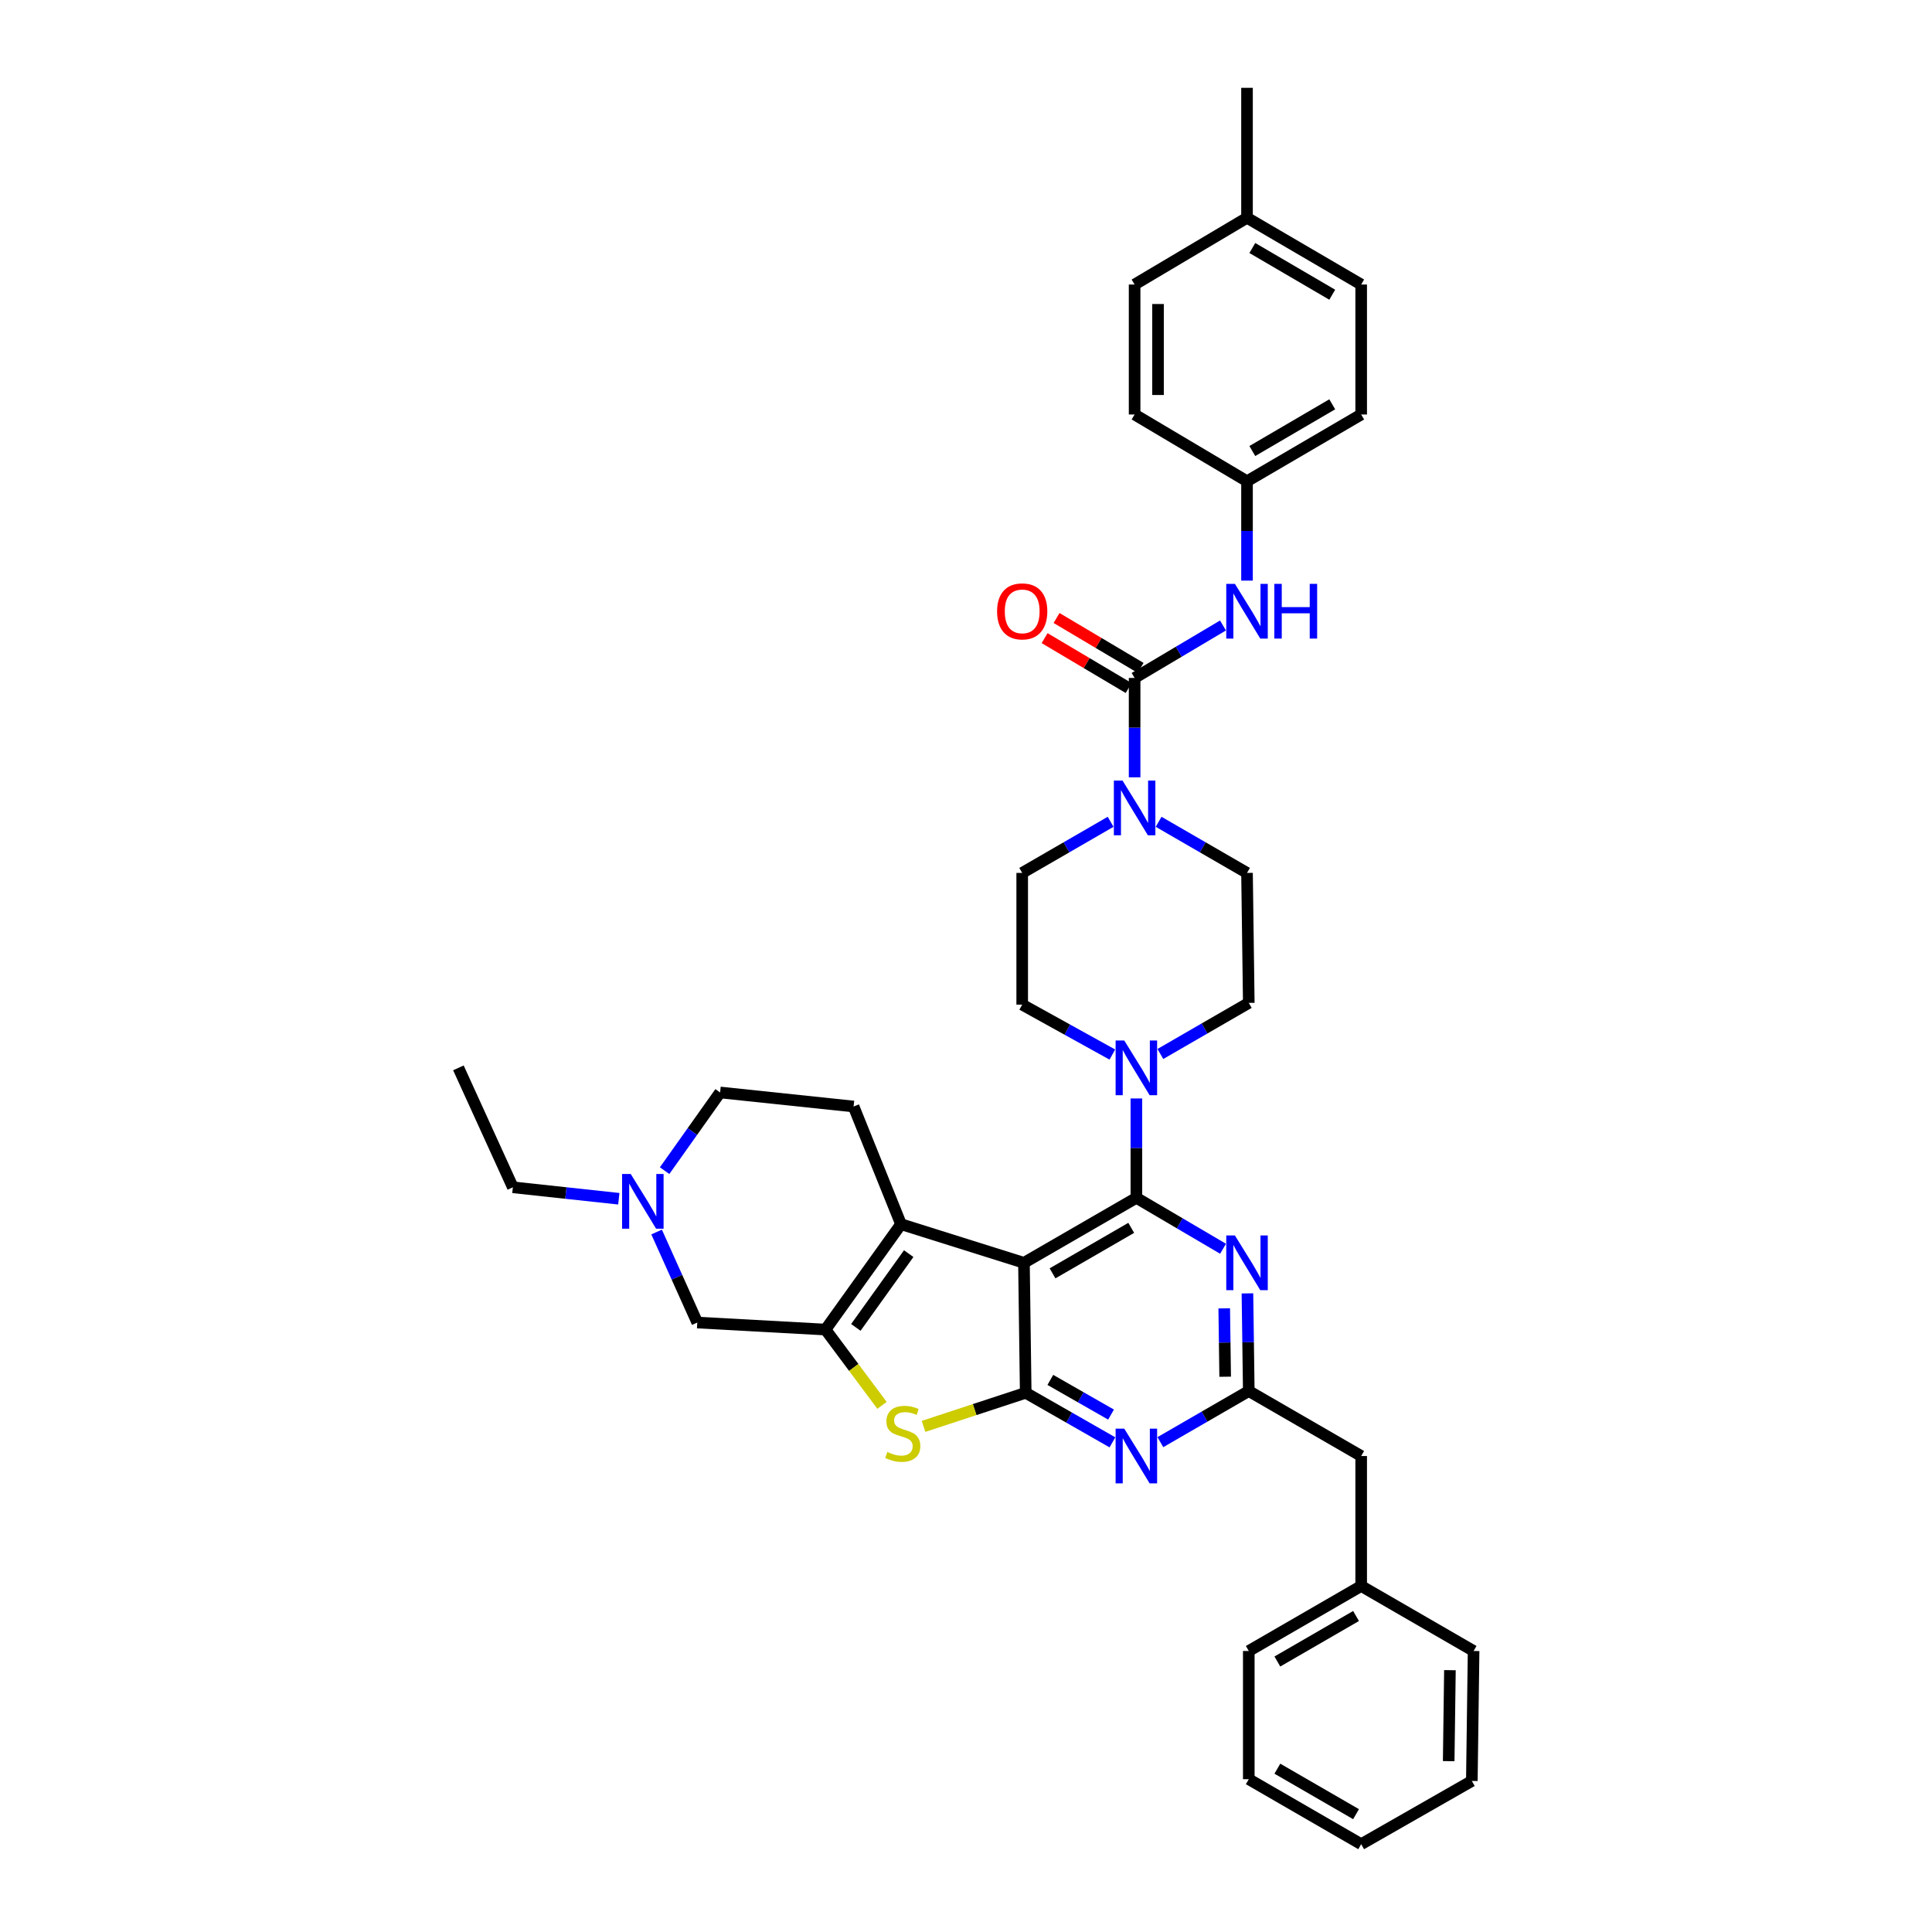 <?xml version='1.0' encoding='iso-8859-1'?>
<svg version='1.1' baseProfile='full'
              xmlns='http://www.w3.org/2000/svg'
                      xmlns:rdkit='http://www.rdkit.org/xml'
                      xmlns:xlink='http://www.w3.org/1999/xlink'
                  xml:space='preserve'
width='1000px' height='1000px' viewBox='0 0 1000 1000'>
<!-- END OF HEADER -->
<rect style='opacity:1.0;fill:#FFFFFF;stroke:none' width='1000' height='1000' x='0' y='0'> </rect>
<path class='bond-0' d='M 574.854,425.36 L 551.971,438.589' style='fill:none;fill-rule:evenodd;stroke:#0000FF;stroke-width:6px;stroke-linecap:butt;stroke-linejoin:miter;stroke-opacity:1' />
<path class='bond-0' d='M 551.971,438.589 L 529.089,451.819' style='fill:none;fill-rule:evenodd;stroke:#000000;stroke-width:6px;stroke-linecap:butt;stroke-linejoin:miter;stroke-opacity:1' />
<path class='bond-1' d='M 587.274,402.337 L 587.274,376.622' style='fill:none;fill-rule:evenodd;stroke:#0000FF;stroke-width:6px;stroke-linecap:butt;stroke-linejoin:miter;stroke-opacity:1' />
<path class='bond-1' d='M 587.274,376.622 L 587.274,350.906' style='fill:none;fill-rule:evenodd;stroke:#000000;stroke-width:6px;stroke-linecap:butt;stroke-linejoin:miter;stroke-opacity:1' />
<path class='bond-2' d='M 599.694,425.361 L 622.573,438.59' style='fill:none;fill-rule:evenodd;stroke:#0000FF;stroke-width:6px;stroke-linecap:butt;stroke-linejoin:miter;stroke-opacity:1' />
<path class='bond-2' d='M 622.573,438.59 L 645.452,451.819' style='fill:none;fill-rule:evenodd;stroke:#000000;stroke-width:6px;stroke-linecap:butt;stroke-linejoin:miter;stroke-opacity:1' />
<path class='bond-3' d='M 645.452,249.091 L 587.274,214.542' style='fill:none;fill-rule:evenodd;stroke:#000000;stroke-width:6px;stroke-linecap:butt;stroke-linejoin:miter;stroke-opacity:1' />
<path class='bond-4' d='M 645.452,249.091 L 704.545,214.542' style='fill:none;fill-rule:evenodd;stroke:#000000;stroke-width:6px;stroke-linecap:butt;stroke-linejoin:miter;stroke-opacity:1' />
<path class='bond-4' d='M 648.2,233.448 L 689.565,209.264' style='fill:none;fill-rule:evenodd;stroke:#000000;stroke-width:6px;stroke-linecap:butt;stroke-linejoin:miter;stroke-opacity:1' />
<path class='bond-5' d='M 645.452,249.091 L 645.452,274.807' style='fill:none;fill-rule:evenodd;stroke:#000000;stroke-width:6px;stroke-linecap:butt;stroke-linejoin:miter;stroke-opacity:1' />
<path class='bond-5' d='M 645.452,274.807 L 645.452,300.522' style='fill:none;fill-rule:evenodd;stroke:#0000FF;stroke-width:6px;stroke-linecap:butt;stroke-linejoin:miter;stroke-opacity:1' />
<path class='bond-6' d='M 587.274,350.906 L 610.147,337.326' style='fill:none;fill-rule:evenodd;stroke:#000000;stroke-width:6px;stroke-linecap:butt;stroke-linejoin:miter;stroke-opacity:1' />
<path class='bond-6' d='M 610.147,337.326 L 633.02,323.745' style='fill:none;fill-rule:evenodd;stroke:#0000FF;stroke-width:6px;stroke-linecap:butt;stroke-linejoin:miter;stroke-opacity:1' />
<path class='bond-7' d='M 590.367,345.696 L 568.62,332.786' style='fill:none;fill-rule:evenodd;stroke:#000000;stroke-width:6px;stroke-linecap:butt;stroke-linejoin:miter;stroke-opacity:1' />
<path class='bond-7' d='M 568.62,332.786 L 546.874,319.876' style='fill:none;fill-rule:evenodd;stroke:#FF0000;stroke-width:6px;stroke-linecap:butt;stroke-linejoin:miter;stroke-opacity:1' />
<path class='bond-7' d='M 584.181,356.116 L 562.434,343.206' style='fill:none;fill-rule:evenodd;stroke:#000000;stroke-width:6px;stroke-linecap:butt;stroke-linejoin:miter;stroke-opacity:1' />
<path class='bond-7' d='M 562.434,343.206 L 540.688,330.296' style='fill:none;fill-rule:evenodd;stroke:#FF0000;stroke-width:6px;stroke-linecap:butt;stroke-linejoin:miter;stroke-opacity:1' />
<path class='bond-8' d='M 645.452,112.728 L 704.545,147.269' style='fill:none;fill-rule:evenodd;stroke:#000000;stroke-width:6px;stroke-linecap:butt;stroke-linejoin:miter;stroke-opacity:1' />
<path class='bond-8' d='M 648.201,128.37 L 689.566,152.55' style='fill:none;fill-rule:evenodd;stroke:#000000;stroke-width:6px;stroke-linecap:butt;stroke-linejoin:miter;stroke-opacity:1' />
<path class='bond-9' d='M 645.452,112.728 L 645.452,45.455' style='fill:none;fill-rule:evenodd;stroke:#000000;stroke-width:6px;stroke-linecap:butt;stroke-linejoin:miter;stroke-opacity:1' />
<path class='bond-10' d='M 645.452,112.728 L 587.274,147.269' style='fill:none;fill-rule:evenodd;stroke:#000000;stroke-width:6px;stroke-linecap:butt;stroke-linejoin:miter;stroke-opacity:1' />
<path class='bond-11' d='M 587.274,214.542 L 587.274,147.269' style='fill:none;fill-rule:evenodd;stroke:#000000;stroke-width:6px;stroke-linecap:butt;stroke-linejoin:miter;stroke-opacity:1' />
<path class='bond-11' d='M 599.391,204.452 L 599.391,157.36' style='fill:none;fill-rule:evenodd;stroke:#000000;stroke-width:6px;stroke-linecap:butt;stroke-linejoin:miter;stroke-opacity:1' />
<path class='bond-12' d='M 600.603,545.546 L 623.485,532.319' style='fill:none;fill-rule:evenodd;stroke:#0000FF;stroke-width:6px;stroke-linecap:butt;stroke-linejoin:miter;stroke-opacity:1' />
<path class='bond-12' d='M 623.485,532.319 L 646.367,519.092' style='fill:none;fill-rule:evenodd;stroke:#000000;stroke-width:6px;stroke-linecap:butt;stroke-linejoin:miter;stroke-opacity:1' />
<path class='bond-13' d='M 588.183,568.567 L 588.183,594.283' style='fill:none;fill-rule:evenodd;stroke:#0000FF;stroke-width:6px;stroke-linecap:butt;stroke-linejoin:miter;stroke-opacity:1' />
<path class='bond-13' d='M 588.183,594.283 L 588.183,619.998' style='fill:none;fill-rule:evenodd;stroke:#000000;stroke-width:6px;stroke-linecap:butt;stroke-linejoin:miter;stroke-opacity:1' />
<path class='bond-14' d='M 575.754,545.842 L 552.421,532.922' style='fill:none;fill-rule:evenodd;stroke:#0000FF;stroke-width:6px;stroke-linecap:butt;stroke-linejoin:miter;stroke-opacity:1' />
<path class='bond-14' d='M 552.421,532.922 L 529.089,520.001' style='fill:none;fill-rule:evenodd;stroke:#000000;stroke-width:6px;stroke-linecap:butt;stroke-linejoin:miter;stroke-opacity:1' />
<path class='bond-15' d='M 529.089,451.819 L 529.089,520.001' style='fill:none;fill-rule:evenodd;stroke:#000000;stroke-width:6px;stroke-linecap:butt;stroke-linejoin:miter;stroke-opacity:1' />
<path class='bond-16' d='M 575.793,746.557 L 553.35,733.734' style='fill:none;fill-rule:evenodd;stroke:#0000FF;stroke-width:6px;stroke-linecap:butt;stroke-linejoin:miter;stroke-opacity:1' />
<path class='bond-16' d='M 553.35,733.734 L 530.907,720.911' style='fill:none;fill-rule:evenodd;stroke:#000000;stroke-width:6px;stroke-linecap:butt;stroke-linejoin:miter;stroke-opacity:1' />
<path class='bond-16' d='M 575.072,732.189 L 559.361,723.212' style='fill:none;fill-rule:evenodd;stroke:#0000FF;stroke-width:6px;stroke-linecap:butt;stroke-linejoin:miter;stroke-opacity:1' />
<path class='bond-16' d='M 559.361,723.212 L 543.651,714.236' style='fill:none;fill-rule:evenodd;stroke:#000000;stroke-width:6px;stroke-linecap:butt;stroke-linejoin:miter;stroke-opacity:1' />
<path class='bond-17' d='M 600.603,746.456 L 623.485,733.229' style='fill:none;fill-rule:evenodd;stroke:#0000FF;stroke-width:6px;stroke-linecap:butt;stroke-linejoin:miter;stroke-opacity:1' />
<path class='bond-17' d='M 623.485,733.229 L 646.367,720.002' style='fill:none;fill-rule:evenodd;stroke:#000000;stroke-width:6px;stroke-linecap:butt;stroke-linejoin:miter;stroke-opacity:1' />
<path class='bond-18' d='M 646.367,720.002 L 704.545,753.635' style='fill:none;fill-rule:evenodd;stroke:#000000;stroke-width:6px;stroke-linecap:butt;stroke-linejoin:miter;stroke-opacity:1' />
<path class='bond-19' d='M 646.367,720.002 L 646.019,694.73' style='fill:none;fill-rule:evenodd;stroke:#000000;stroke-width:6px;stroke-linecap:butt;stroke-linejoin:miter;stroke-opacity:1' />
<path class='bond-19' d='M 646.019,694.73 L 645.67,669.457' style='fill:none;fill-rule:evenodd;stroke:#0000FF;stroke-width:6px;stroke-linecap:butt;stroke-linejoin:miter;stroke-opacity:1' />
<path class='bond-19' d='M 634.146,712.588 L 633.902,694.897' style='fill:none;fill-rule:evenodd;stroke:#000000;stroke-width:6px;stroke-linecap:butt;stroke-linejoin:miter;stroke-opacity:1' />
<path class='bond-19' d='M 633.902,694.897 L 633.658,677.206' style='fill:none;fill-rule:evenodd;stroke:#0000FF;stroke-width:6px;stroke-linecap:butt;stroke-linejoin:miter;stroke-opacity:1' />
<path class='bond-20' d='M 633.051,646.354 L 610.617,633.176' style='fill:none;fill-rule:evenodd;stroke:#0000FF;stroke-width:6px;stroke-linecap:butt;stroke-linejoin:miter;stroke-opacity:1' />
<path class='bond-20' d='M 610.617,633.176 L 588.183,619.998' style='fill:none;fill-rule:evenodd;stroke:#000000;stroke-width:6px;stroke-linecap:butt;stroke-linejoin:miter;stroke-opacity:1' />
<path class='bond-21' d='M 588.183,619.998 L 529.998,653.638' style='fill:none;fill-rule:evenodd;stroke:#000000;stroke-width:6px;stroke-linecap:butt;stroke-linejoin:miter;stroke-opacity:1' />
<path class='bond-21' d='M 585.52,635.535 L 544.791,659.083' style='fill:none;fill-rule:evenodd;stroke:#000000;stroke-width:6px;stroke-linecap:butt;stroke-linejoin:miter;stroke-opacity:1' />
<path class='bond-22' d='M 530.907,720.911 L 529.998,653.638' style='fill:none;fill-rule:evenodd;stroke:#000000;stroke-width:6px;stroke-linecap:butt;stroke-linejoin:miter;stroke-opacity:1' />
<path class='bond-23' d='M 530.907,720.911 L 504.468,729.599' style='fill:none;fill-rule:evenodd;stroke:#000000;stroke-width:6px;stroke-linecap:butt;stroke-linejoin:miter;stroke-opacity:1' />
<path class='bond-23' d='M 504.468,729.599 L 478.03,738.287' style='fill:none;fill-rule:evenodd;stroke:#CCCC00;stroke-width:6px;stroke-linecap:butt;stroke-linejoin:miter;stroke-opacity:1' />
<path class='bond-24' d='M 529.998,653.638 L 466.36,633.637' style='fill:none;fill-rule:evenodd;stroke:#000000;stroke-width:6px;stroke-linecap:butt;stroke-linejoin:miter;stroke-opacity:1' />
<path class='bond-25' d='M 466.36,633.637 L 441.815,572.726' style='fill:none;fill-rule:evenodd;stroke:#000000;stroke-width:6px;stroke-linecap:butt;stroke-linejoin:miter;stroke-opacity:1' />
<path class='bond-26' d='M 466.36,633.637 L 427.274,688.18' style='fill:none;fill-rule:evenodd;stroke:#000000;stroke-width:6px;stroke-linecap:butt;stroke-linejoin:miter;stroke-opacity:1' />
<path class='bond-26' d='M 470.347,648.877 L 442.987,687.057' style='fill:none;fill-rule:evenodd;stroke:#000000;stroke-width:6px;stroke-linecap:butt;stroke-linejoin:miter;stroke-opacity:1' />
<path class='bond-27' d='M 427.274,688.18 L 441.898,707.791' style='fill:none;fill-rule:evenodd;stroke:#000000;stroke-width:6px;stroke-linecap:butt;stroke-linejoin:miter;stroke-opacity:1' />
<path class='bond-27' d='M 441.898,707.791 L 456.523,727.401' style='fill:none;fill-rule:evenodd;stroke:#CCCC00;stroke-width:6px;stroke-linecap:butt;stroke-linejoin:miter;stroke-opacity:1' />
<path class='bond-28' d='M 427.274,688.18 L 360.91,684.545' style='fill:none;fill-rule:evenodd;stroke:#000000;stroke-width:6px;stroke-linecap:butt;stroke-linejoin:miter;stroke-opacity:1' />
<path class='bond-29' d='M 646.367,920.912 L 704.545,954.545' style='fill:none;fill-rule:evenodd;stroke:#000000;stroke-width:6px;stroke-linecap:butt;stroke-linejoin:miter;stroke-opacity:1' />
<path class='bond-29' d='M 661.159,915.467 L 701.884,939.01' style='fill:none;fill-rule:evenodd;stroke:#000000;stroke-width:6px;stroke-linecap:butt;stroke-linejoin:miter;stroke-opacity:1' />
<path class='bond-30' d='M 646.367,920.912 L 646.367,854.548' style='fill:none;fill-rule:evenodd;stroke:#000000;stroke-width:6px;stroke-linecap:butt;stroke-linejoin:miter;stroke-opacity:1' />
<path class='bond-31' d='M 704.545,954.545 L 761.821,921.821' style='fill:none;fill-rule:evenodd;stroke:#000000;stroke-width:6px;stroke-linecap:butt;stroke-linejoin:miter;stroke-opacity:1' />
<path class='bond-32' d='M 761.821,921.821 L 762.73,854.548' style='fill:none;fill-rule:evenodd;stroke:#000000;stroke-width:6px;stroke-linecap:butt;stroke-linejoin:miter;stroke-opacity:1' />
<path class='bond-32' d='M 749.841,911.567 L 750.477,864.475' style='fill:none;fill-rule:evenodd;stroke:#000000;stroke-width:6px;stroke-linecap:butt;stroke-linejoin:miter;stroke-opacity:1' />
<path class='bond-33' d='M 441.815,572.726 L 372.725,565.455' style='fill:none;fill-rule:evenodd;stroke:#000000;stroke-width:6px;stroke-linecap:butt;stroke-linejoin:miter;stroke-opacity:1' />
<path class='bond-34' d='M 372.725,565.455 L 358.364,585.692' style='fill:none;fill-rule:evenodd;stroke:#000000;stroke-width:6px;stroke-linecap:butt;stroke-linejoin:miter;stroke-opacity:1' />
<path class='bond-34' d='M 358.364,585.692 L 344.004,605.928' style='fill:none;fill-rule:evenodd;stroke:#0000FF;stroke-width:6px;stroke-linecap:butt;stroke-linejoin:miter;stroke-opacity:1' />
<path class='bond-35' d='M 339.863,637.695 L 350.387,661.12' style='fill:none;fill-rule:evenodd;stroke:#0000FF;stroke-width:6px;stroke-linecap:butt;stroke-linejoin:miter;stroke-opacity:1' />
<path class='bond-35' d='M 350.387,661.12 L 360.91,684.545' style='fill:none;fill-rule:evenodd;stroke:#000000;stroke-width:6px;stroke-linecap:butt;stroke-linejoin:miter;stroke-opacity:1' />
<path class='bond-36' d='M 320.298,620.472 L 292.877,617.509' style='fill:none;fill-rule:evenodd;stroke:#0000FF;stroke-width:6px;stroke-linecap:butt;stroke-linejoin:miter;stroke-opacity:1' />
<path class='bond-36' d='M 292.877,617.509 L 265.457,614.545' style='fill:none;fill-rule:evenodd;stroke:#000000;stroke-width:6px;stroke-linecap:butt;stroke-linejoin:miter;stroke-opacity:1' />
<path class='bond-37' d='M 265.457,614.545 L 237.27,552.725' style='fill:none;fill-rule:evenodd;stroke:#000000;stroke-width:6px;stroke-linecap:butt;stroke-linejoin:miter;stroke-opacity:1' />
<path class='bond-38' d='M 762.73,854.548 L 704.545,820.908' style='fill:none;fill-rule:evenodd;stroke:#000000;stroke-width:6px;stroke-linecap:butt;stroke-linejoin:miter;stroke-opacity:1' />
<path class='bond-39' d='M 704.545,820.908 L 646.367,854.548' style='fill:none;fill-rule:evenodd;stroke:#000000;stroke-width:6px;stroke-linecap:butt;stroke-linejoin:miter;stroke-opacity:1' />
<path class='bond-39' d='M 701.884,836.444 L 661.16,859.992' style='fill:none;fill-rule:evenodd;stroke:#000000;stroke-width:6px;stroke-linecap:butt;stroke-linejoin:miter;stroke-opacity:1' />
<path class='bond-40' d='M 704.545,820.908 L 704.545,753.635' style='fill:none;fill-rule:evenodd;stroke:#000000;stroke-width:6px;stroke-linecap:butt;stroke-linejoin:miter;stroke-opacity:1' />
<path class='bond-41' d='M 646.367,519.092 L 645.452,451.819' style='fill:none;fill-rule:evenodd;stroke:#000000;stroke-width:6px;stroke-linecap:butt;stroke-linejoin:miter;stroke-opacity:1' />
<path class='bond-42' d='M 704.545,214.542 L 704.545,147.269' style='fill:none;fill-rule:evenodd;stroke:#000000;stroke-width:6px;stroke-linecap:butt;stroke-linejoin:miter;stroke-opacity:1' />
<path  class='atom-0' d='M 581.014 404.019
L 590.294 419.019
Q 591.214 420.499, 592.694 423.179
Q 594.174 425.859, 594.254 426.019
L 594.254 404.019
L 598.014 404.019
L 598.014 432.339
L 594.134 432.339
L 584.174 415.939
Q 583.014 414.019, 581.774 411.819
Q 580.574 409.619, 580.214 408.939
L 580.214 432.339
L 576.534 432.339
L 576.534 404.019
L 581.014 404.019
' fill='#0000FF'/>
<path  class='atom-3' d='M 639.192 302.204
L 648.472 317.204
Q 649.392 318.684, 650.872 321.364
Q 652.352 324.044, 652.432 324.204
L 652.432 302.204
L 656.192 302.204
L 656.192 330.524
L 652.312 330.524
L 642.352 314.124
Q 641.192 312.204, 639.952 310.004
Q 638.752 307.804, 638.392 307.124
L 638.392 330.524
L 634.712 330.524
L 634.712 302.204
L 639.192 302.204
' fill='#0000FF'/>
<path  class='atom-3' d='M 659.592 302.204
L 663.432 302.204
L 663.432 314.244
L 677.912 314.244
L 677.912 302.204
L 681.752 302.204
L 681.752 330.524
L 677.912 330.524
L 677.912 317.444
L 663.432 317.444
L 663.432 330.524
L 659.592 330.524
L 659.592 302.204
' fill='#0000FF'/>
<path  class='atom-4' d='M 516.089 316.444
Q 516.089 309.644, 519.449 305.844
Q 522.809 302.044, 529.089 302.044
Q 535.369 302.044, 538.729 305.844
Q 542.089 309.644, 542.089 316.444
Q 542.089 323.324, 538.689 327.244
Q 535.289 331.124, 529.089 331.124
Q 522.849 331.124, 519.449 327.244
Q 516.089 323.364, 516.089 316.444
M 529.089 327.924
Q 533.409 327.924, 535.729 325.044
Q 538.089 322.124, 538.089 316.444
Q 538.089 310.884, 535.729 308.084
Q 533.409 305.244, 529.089 305.244
Q 524.769 305.244, 522.409 308.044
Q 520.089 310.844, 520.089 316.444
Q 520.089 322.164, 522.409 325.044
Q 524.769 327.924, 529.089 327.924
' fill='#FF0000'/>
<path  class='atom-7' d='M 581.923 538.565
L 591.203 553.565
Q 592.123 555.045, 593.603 557.725
Q 595.083 560.405, 595.163 560.565
L 595.163 538.565
L 598.923 538.565
L 598.923 566.885
L 595.043 566.885
L 585.083 550.485
Q 583.923 548.565, 582.683 546.365
Q 581.483 544.165, 581.123 543.485
L 581.123 566.885
L 577.443 566.885
L 577.443 538.565
L 581.923 538.565
' fill='#0000FF'/>
<path  class='atom-9' d='M 581.923 739.475
L 591.203 754.475
Q 592.123 755.955, 593.603 758.635
Q 595.083 761.315, 595.163 761.475
L 595.163 739.475
L 598.923 739.475
L 598.923 767.795
L 595.043 767.795
L 585.083 751.395
Q 583.923 749.475, 582.683 747.275
Q 581.483 745.075, 581.123 744.395
L 581.123 767.795
L 577.443 767.795
L 577.443 739.475
L 581.923 739.475
' fill='#0000FF'/>
<path  class='atom-11' d='M 639.192 639.478
L 648.472 654.478
Q 649.392 655.958, 650.872 658.638
Q 652.352 661.318, 652.432 661.478
L 652.432 639.478
L 656.192 639.478
L 656.192 667.798
L 652.312 667.798
L 642.352 651.398
Q 641.192 649.478, 639.952 647.278
Q 638.752 645.078, 638.392 644.398
L 638.392 667.798
L 634.712 667.798
L 634.712 639.478
L 639.192 639.478
' fill='#0000FF'/>
<path  class='atom-17' d='M 459.276 751.541
Q 459.596 751.661, 460.916 752.221
Q 462.236 752.781, 463.676 753.141
Q 465.156 753.461, 466.596 753.461
Q 469.276 753.461, 470.836 752.181
Q 472.396 750.861, 472.396 748.581
Q 472.396 747.021, 471.596 746.061
Q 470.836 745.101, 469.636 744.581
Q 468.436 744.061, 466.436 743.461
Q 463.916 742.701, 462.396 741.981
Q 460.916 741.261, 459.836 739.741
Q 458.796 738.221, 458.796 735.661
Q 458.796 732.101, 461.196 729.901
Q 463.636 727.701, 468.436 727.701
Q 471.716 727.701, 475.436 729.261
L 474.516 732.341
Q 471.116 730.941, 468.556 730.941
Q 465.796 730.941, 464.276 732.101
Q 462.756 733.221, 462.796 735.181
Q 462.796 736.701, 463.556 737.621
Q 464.356 738.541, 465.476 739.061
Q 466.636 739.581, 468.556 740.181
Q 471.116 740.981, 472.636 741.781
Q 474.156 742.581, 475.236 744.221
Q 476.356 745.821, 476.356 748.581
Q 476.356 752.501, 473.716 754.621
Q 471.116 756.701, 466.756 756.701
Q 464.236 756.701, 462.316 756.141
Q 460.436 755.621, 458.196 754.701
L 459.276 751.541
' fill='#CCCC00'/>
<path  class='atom-23' d='M 326.47 607.656
L 335.75 622.656
Q 336.67 624.136, 338.15 626.816
Q 339.63 629.496, 339.71 629.656
L 339.71 607.656
L 343.47 607.656
L 343.47 635.976
L 339.59 635.976
L 329.63 619.576
Q 328.47 617.656, 327.23 615.456
Q 326.03 613.256, 325.67 612.576
L 325.67 635.976
L 321.99 635.976
L 321.99 607.656
L 326.47 607.656
' fill='#0000FF'/>
</svg>
